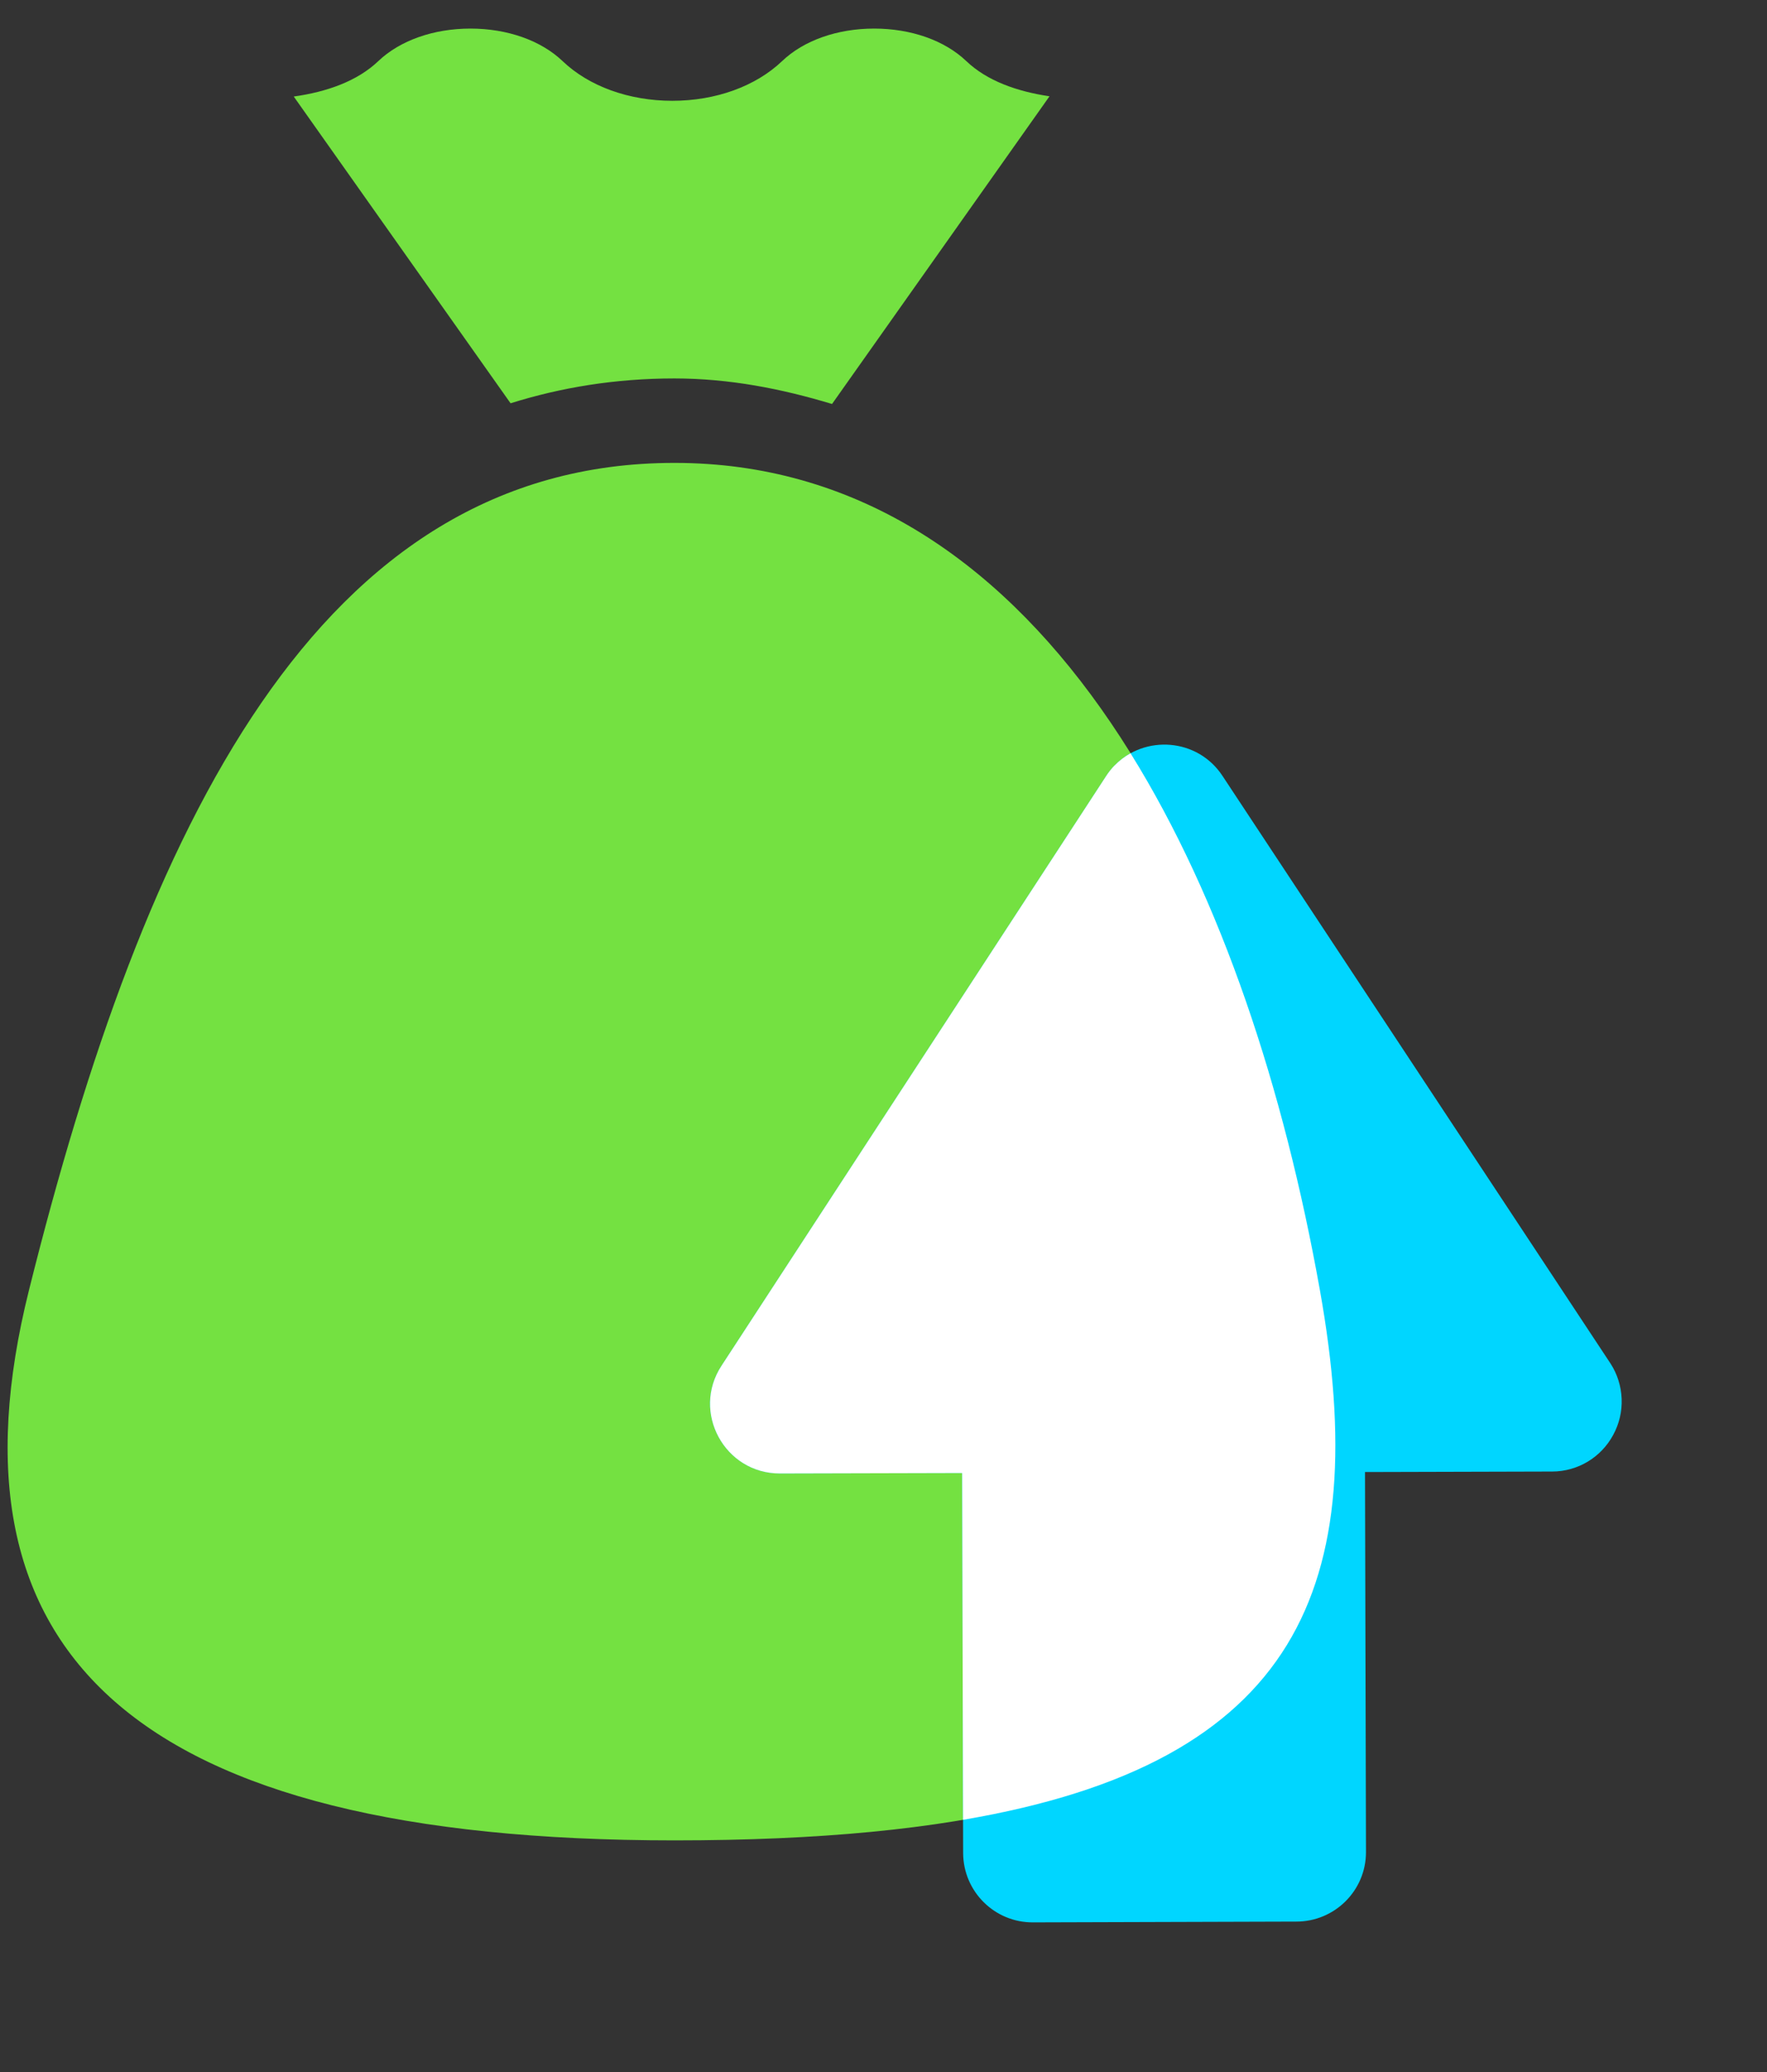 <svg width="58" height="68" viewBox="0 0 58 68" fill="none" xmlns="http://www.w3.org/2000/svg"><rect x="0" y="0" width="58" height="68" fill="#333333" stroke="none"/><path d="M27.311 13.258L34.449 3.16C33.386 3.003 32.398 2.654 31.718 2.005C31.006 1.326 29.905 0.938 28.693 0.938C27.485 0.938 26.383 1.326 25.672 2.005C24.803 2.834 23.489 3.308 22.069 3.308C20.646 3.308 19.332 2.833 18.466 2.005C17.753 1.326 16.651 0.938 15.442 0.938C14.233 0.938 13.13 1.327 12.418 2.005C11.729 2.663 10.725 3.017 9.642 3.168L16.759 13.235C18.409 12.718 20.19 12.42 22.14 12.42C23.949 12.421 25.657 12.759 27.311 13.258M43.328 42.349C40.699 27.629 33.84 15.191 22.14 15.191C10.435 15.191 4.743 27.143 0.949 42.349C-2.019 54.248 4.353 60.398 22.141 60.398C41.161 60.398 45.486 54.438 43.328 42.349Z" fill="#74E141"/><path fill-rule="evenodd" clip-rule="evenodd" d="M36.579 25.126C36.477 25.232 36.387 25.346 36.303 25.476L23.681 44.824C22.689 46.345 23.785 48.359 25.6 48.357L31.582 48.342L31.614 60.818C31.622 62.081 32.65 63.098 33.912 63.089L42.548 63.063C43.81 63.065 44.836 62.046 44.837 60.785L44.805 48.309L44.956 48.309L50.951 48.293C51.789 48.291 52.554 47.83 52.951 47.092C53.149 46.73 53.245 46.322 53.229 45.909C53.213 45.497 53.088 45.092 52.862 44.746L40.13 25.468C39.31 24.216 37.567 24.106 36.58 25.127L36.579 25.126Z" fill="#00D6FF"/><path fill-rule="evenodd" clip-rule="evenodd" d="M37.109 24.721C40.084 29.505 42.137 35.694 43.326 42.349C45.065 52.092 42.593 57.854 31.611 59.723L31.582 48.342L25.6 48.357C23.785 48.359 22.689 46.345 23.681 44.824L36.303 25.476C36.386 25.346 36.477 25.232 36.579 25.126L36.58 25.127C36.739 24.963 36.918 24.827 37.109 24.721Z" fill="white"/></svg>